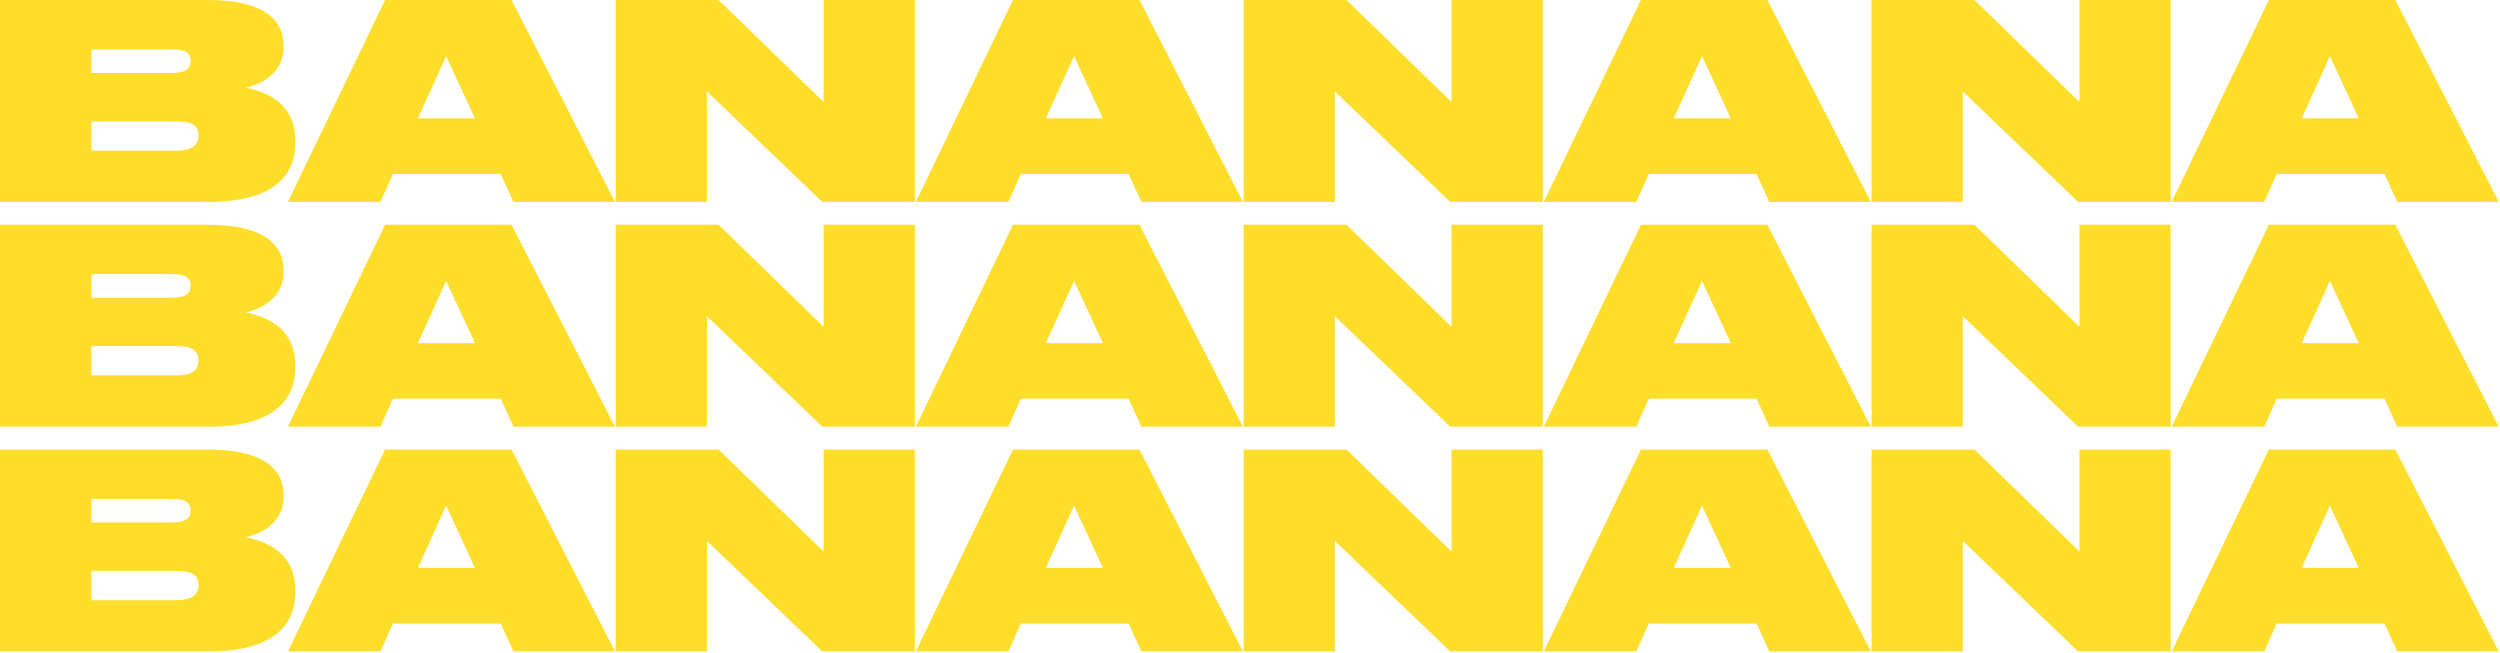 <?xml version="1.0" encoding="UTF-8"?> <svg xmlns="http://www.w3.org/2000/svg" width="1179" height="308" viewBox="0 0 1179 308" fill="none"> <path d="M0 95.232H98.176C129.408 95.232 139.264 82.432 139.264 67.456V66.176C139.264 49.28 126.464 43.392 115.84 41.344C123.904 39.68 133.76 33.92 133.76 22.528V21.504C133.76 10.752 126.336 0 98.048 0H0V95.232ZM80.768 23.296C87.552 23.296 89.856 24.96 89.856 28.672V28.928C89.856 32.384 87.552 34.432 80.768 34.432H43.136V23.296H80.768ZM82.944 57.216C91.648 57.216 93.568 60.032 93.568 63.744V64C93.568 67.712 91.648 71.04 82.944 71.04H43.136V57.216H82.944Z" fill="#FFDD2B"></path> <path d="M223.97 55.808H197.09L210.402 26.496L223.97 55.808ZM242.146 95.232H290.018L241.25 0H181.602L135.778 95.232H179.426L185.314 82.048H236.13L242.146 95.232Z" fill="#FFDD2B"></path> <path d="M290.38 0V95.232H333.388V43.136L387.788 95.232H431.436V0H388.428V48.128L338.892 0H290.38Z" fill="#FFDD2B"></path> <path d="M520.1 55.808H493.22L506.532 26.496L520.1 55.808ZM538.276 95.232H586.148L537.38 0H477.732L431.908 95.232H475.556L481.444 82.048H532.26L538.276 95.232Z" fill="#FFDD2B"></path> <path d="M586.51 0V95.232H629.518V43.136L683.918 95.232H727.566V0H684.558V48.128L635.022 0H586.51Z" fill="#FFDD2B"></path> <path d="M816.23 55.808H789.35L802.662 26.496L816.23 55.808ZM834.406 95.232H882.278L833.51 0H773.862L728.038 95.232H771.686L777.574 82.048H828.39L834.406 95.232Z" fill="#FFDD2B"></path> <path d="M882.64 0V95.232H925.648V43.136L980.048 95.232H1023.7V0H980.688V48.128L931.152 0H882.64Z" fill="#FFDD2B"></path> <path d="M1112.36 55.808H1085.48L1098.79 26.496L1112.36 55.808ZM1130.54 95.232H1178.41L1129.64 0H1069.99L1024.17 95.232H1067.82L1073.7 82.048H1124.52L1130.54 95.232Z" fill="#FFDD2B"></path> <path d="M0 201.232H98.176C129.408 201.232 139.264 188.432 139.264 173.456V172.176C139.264 155.28 126.464 149.392 115.84 147.344C123.904 145.68 133.76 139.92 133.76 128.528V127.504C133.76 116.752 126.336 106 98.048 106H0V201.232ZM80.768 129.296C87.552 129.296 89.856 130.96 89.856 134.672V134.928C89.856 138.384 87.552 140.432 80.768 140.432H43.136V129.296H80.768ZM82.944 163.216C91.648 163.216 93.568 166.032 93.568 169.744V170C93.568 173.712 91.648 177.04 82.944 177.04H43.136V163.216H82.944Z" fill="#FFDD2B"></path> <path d="M223.97 161.808H197.09L210.402 132.496L223.97 161.808ZM242.146 201.232H290.018L241.25 106H181.602L135.778 201.232H179.426L185.314 188.048H236.13L242.146 201.232Z" fill="#FFDD2B"></path> <path d="M290.38 106V201.232H333.388V149.136L387.788 201.232H431.436V106H388.428V154.128L338.892 106H290.38Z" fill="#FFDD2B"></path> <path d="M520.1 161.808H493.22L506.532 132.496L520.1 161.808ZM538.276 201.232H586.148L537.38 106H477.732L431.908 201.232H475.556L481.444 188.048H532.26L538.276 201.232Z" fill="#FFDD2B"></path> <path d="M586.51 106V201.232H629.518V149.136L683.918 201.232H727.566V106H684.558V154.128L635.022 106H586.51Z" fill="#FFDD2B"></path> <path d="M816.23 161.808H789.35L802.662 132.496L816.23 161.808ZM834.406 201.232H882.278L833.51 106H773.862L728.038 201.232H771.686L777.574 188.048H828.39L834.406 201.232Z" fill="#FFDD2B"></path> <path d="M882.64 106V201.232H925.648V149.136L980.048 201.232H1023.7V106H980.688V154.128L931.152 106H882.64Z" fill="#FFDD2B"></path> <path d="M1112.36 161.808H1085.48L1098.79 132.496L1112.36 161.808ZM1130.54 201.232H1178.41L1129.64 106H1069.99L1024.17 201.232H1067.82L1073.7 188.048H1124.52L1130.54 201.232Z" fill="#FFDD2B"></path> <path d="M0 307.232H98.176C129.408 307.232 139.264 294.432 139.264 279.456V278.176C139.264 261.28 126.464 255.392 115.84 253.344C123.904 251.68 133.76 245.92 133.76 234.528V233.504C133.76 222.752 126.336 212 98.048 212H0V307.232ZM80.768 235.296C87.552 235.296 89.856 236.96 89.856 240.672V240.928C89.856 244.384 87.552 246.432 80.768 246.432H43.136V235.296H80.768ZM82.944 269.216C91.648 269.216 93.568 272.032 93.568 275.744V276C93.568 279.712 91.648 283.04 82.944 283.04H43.136V269.216H82.944Z" fill="#FFDD2B"></path> <path d="M223.97 267.808H197.09L210.402 238.496L223.97 267.808ZM242.146 307.232H290.018L241.25 212H181.602L135.778 307.232H179.426L185.314 294.048H236.13L242.146 307.232Z" fill="#FFDD2B"></path> <path d="M290.38 212V307.232H333.388V255.136L387.788 307.232H431.436V212H388.428V260.128L338.892 212H290.38Z" fill="#FFDD2B"></path> <path d="M520.1 267.808H493.22L506.532 238.496L520.1 267.808ZM538.276 307.232H586.148L537.38 212H477.732L431.908 307.232H475.556L481.444 294.048H532.26L538.276 307.232Z" fill="#FFDD2B"></path> <path d="M586.51 212V307.232H629.518V255.136L683.918 307.232H727.566V212H684.558V260.128L635.022 212H586.51Z" fill="#FFDD2B"></path> <path d="M816.23 267.808H789.35L802.662 238.496L816.23 267.808ZM834.406 307.232H882.278L833.51 212H773.862L728.038 307.232H771.686L777.574 294.048H828.39L834.406 307.232Z" fill="#FFDD2B"></path> <path d="M882.64 212V307.232H925.648V255.136L980.048 307.232H1023.7V212H980.688V260.128L931.152 212H882.64Z" fill="#FFDD2B"></path> <path d="M1112.36 267.808H1085.48L1098.79 238.496L1112.36 267.808ZM1130.54 307.232H1178.41L1129.64 212H1069.99L1024.17 307.232H1067.82L1073.7 294.048H1124.52L1130.54 307.232Z" fill="#FFDD2B"></path> </svg> 